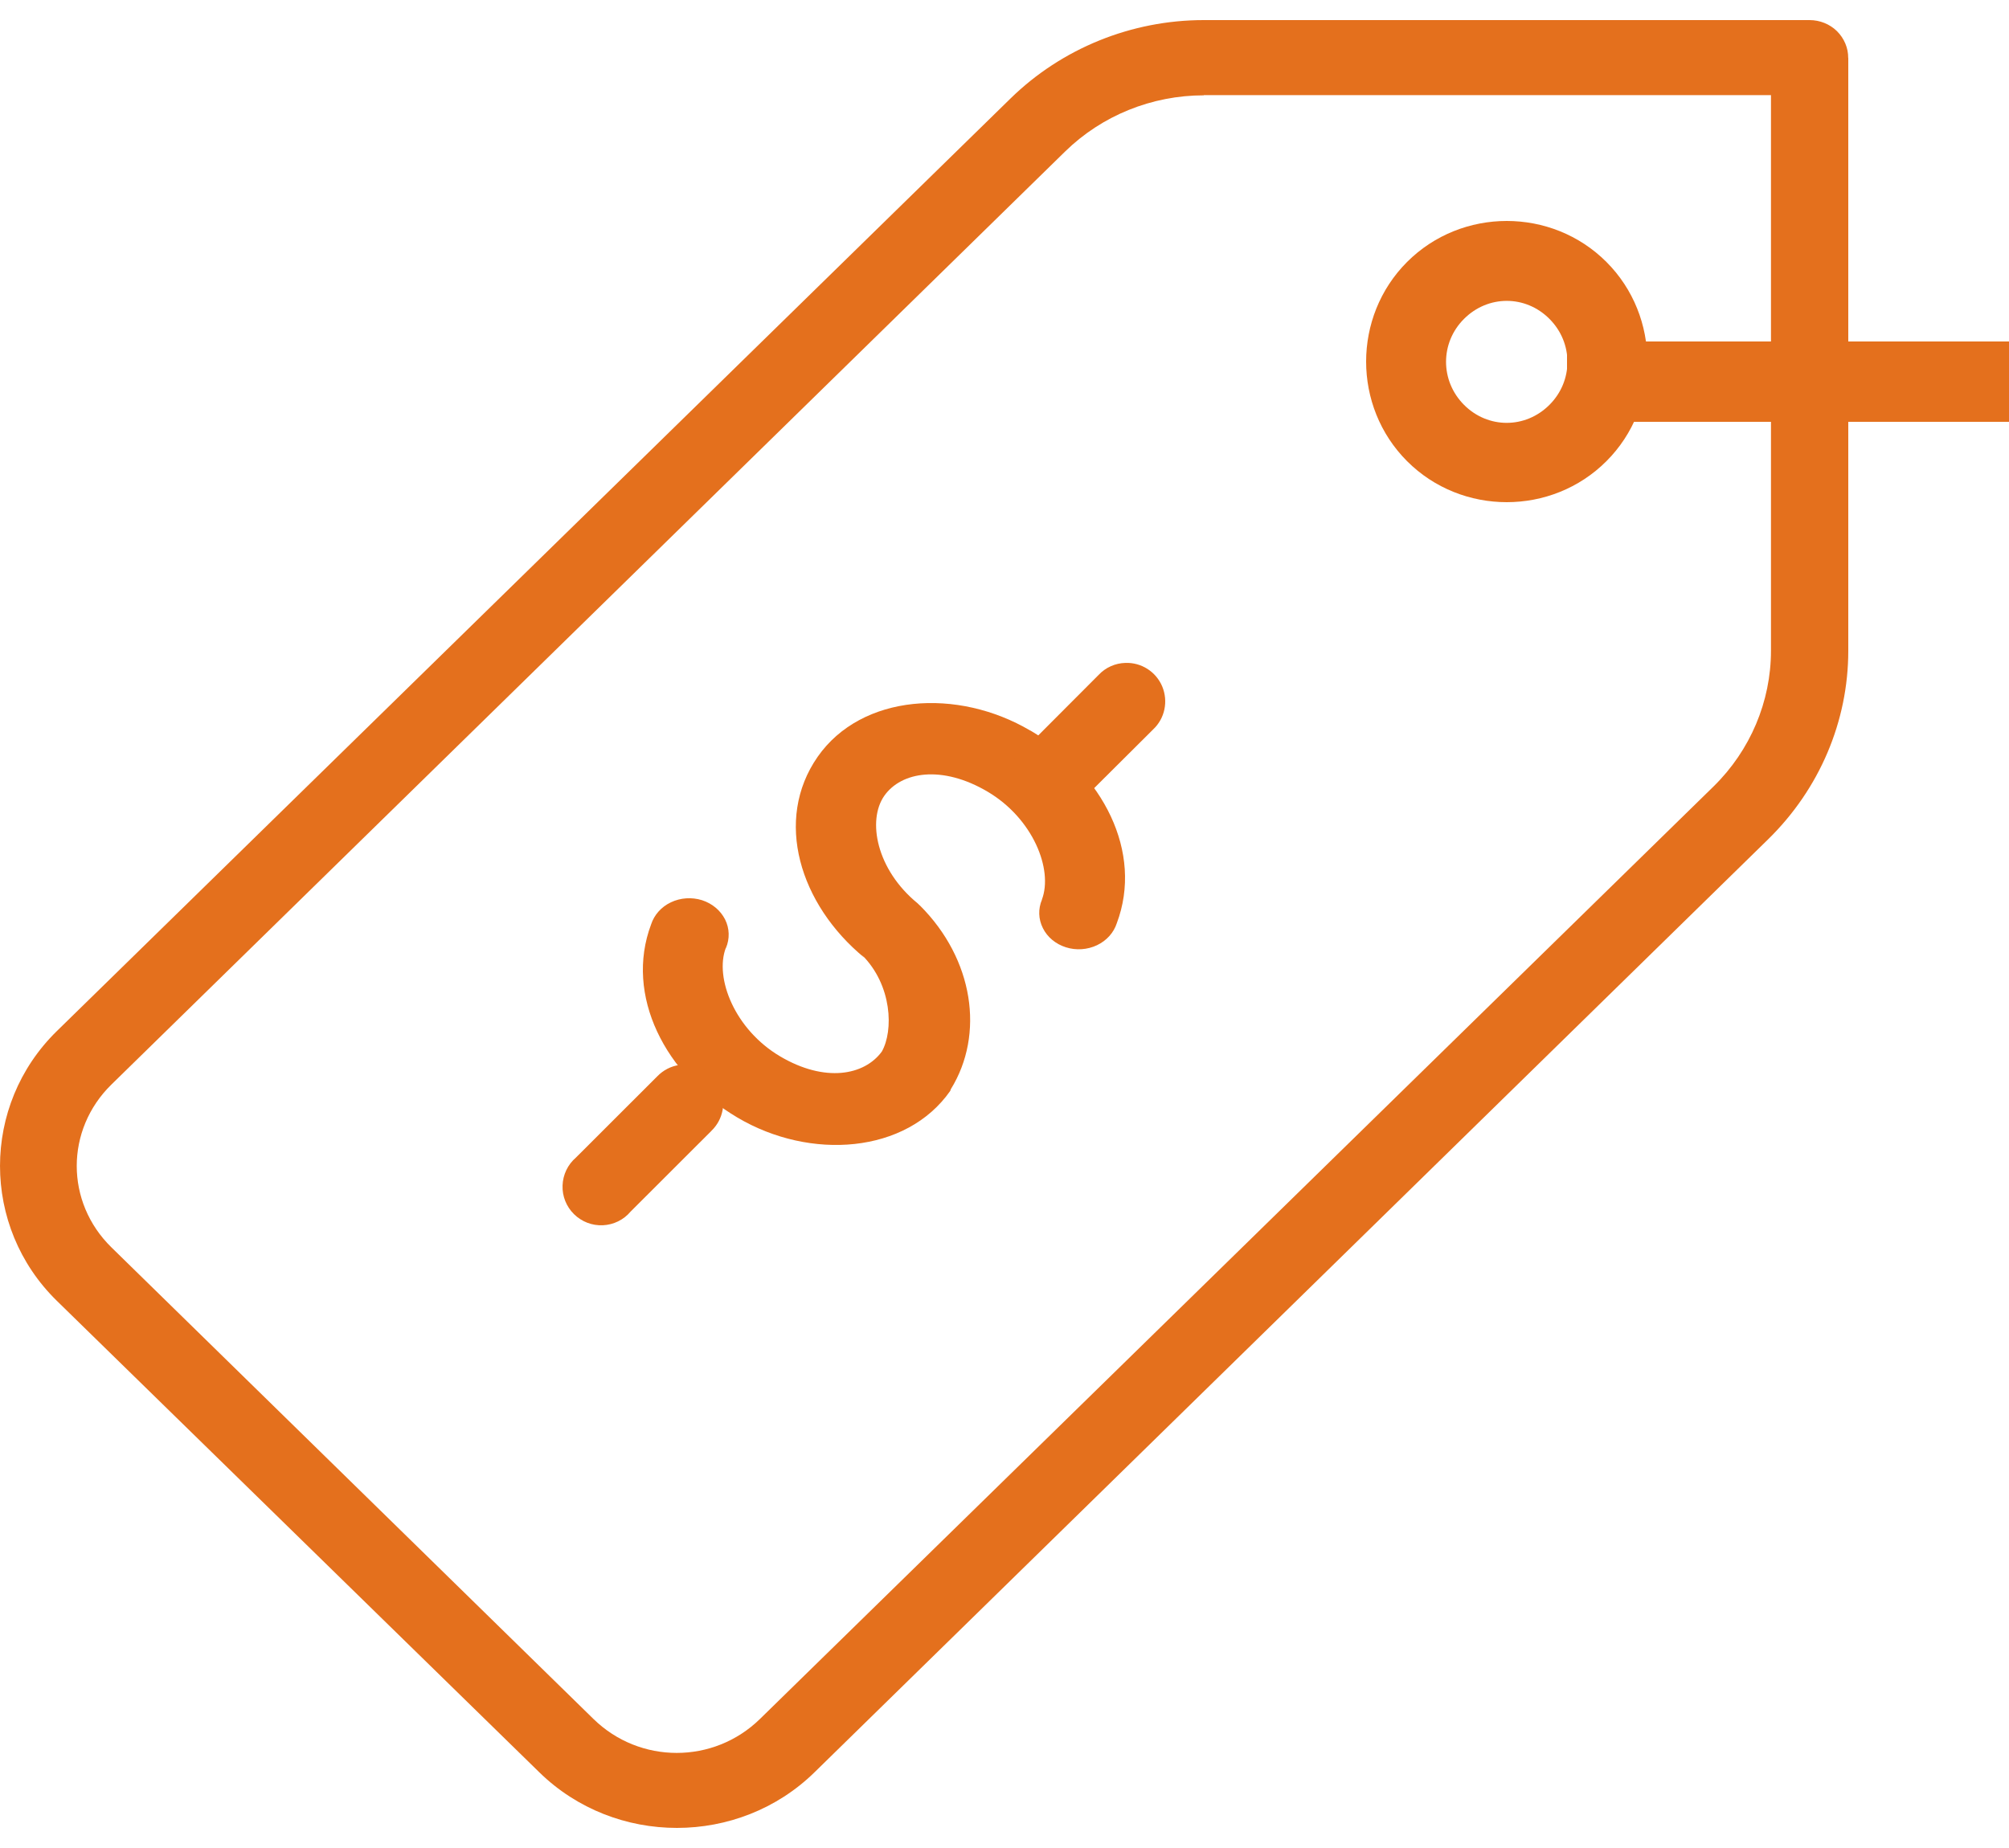 <?xml version="1.0" encoding="UTF-8"?> <svg xmlns="http://www.w3.org/2000/svg" xmlns:xlink="http://www.w3.org/1999/xlink" width="50px" height="46px" viewBox="0 0 50 46" version="1.1"><!-- Generator: Sketch 52.5 (67469) - http://www.bohemiancoding.com/sketch --><title>np_price-tag_715596_E4701D</title><desc>Created with Sketch.</desc><g id="Page-1" stroke="none" stroke-width="1" fill="none" fill-rule="evenodd"><g id="Homepage-redesign-XL-Screen" transform="translate(-170, -4877)" fill="#E4701D"><g id="np_price-tag_715596_E4701D" transform="translate(170, 4877)"><path d="M29.959,0.5 C28.157,0.5 26.423,1.206 25.149,2.452 L1.414,25.666 C-0.471,27.511 -0.471,30.534 1.414,32.379 L13.424,44.117 C15.309,45.961 18.385,45.961 20.27,44.117 L44.005,20.892 C45.279,19.645 46,17.962 46,16.199 L46,1.445 L45.998,1.442 C46,1.192 45.897,0.953 45.717,0.774 C45.538,0.599 45.291,0.5 45.037,0.5 L29.959,0.5 Z M29.959,2.368 L44.076,2.368 L44.076,16.197 C44.076,17.462 43.561,18.679 42.649,19.574 L18.914,42.788 C17.762,43.915 15.922,43.915 14.77,42.788 L2.774,31.05 C1.622,29.923 1.622,28.123 2.774,26.995 L26.51,3.77 C27.425,2.875 28.668,2.373 29.961,2.373 L29.959,2.368 Z" id="Shape" fill-rule="nonzero"></path><path d="M35.02,6.52 C33.66,7.88 33.66,10.12 35.02,11.48 C36.38,12.84 38.62,12.84 39.98,11.48 C41.34,10.12 41.34,7.88 39.98,6.52 C38.62,5.16 36.38,5.16 35.02,6.52 Z M36.437,7.937 C37.035,7.34 37.967,7.34 38.562,7.937 C39.16,8.535 39.16,9.482 38.562,10.078 C37.965,10.675 37.032,10.675 36.437,10.078 C35.84,9.48 35.84,8.532 36.437,7.937 Z" id="Shape" fill-rule="nonzero"></path><polygon id="Path" points="39 8.5 39 10.5 50 10.5 50 8.5"></polygon><path d="M25.643,18.186 C23.835,17.118 21.445,17.269 20.349,18.839 C19.256,20.41 19.901,22.514 21.511,23.838 L21.452,23.77 C22.208,24.523 22.24,25.657 21.947,26.175 C21.514,26.768 20.534,26.955 19.416,26.295 C18.286,25.627 17.781,24.344 18.064,23.595 L18.067,23.598 C18.165,23.367 18.158,23.109 18.045,22.885 C17.931,22.661 17.725,22.489 17.471,22.407 C17.217,22.328 16.937,22.346 16.698,22.46 C16.459,22.573 16.282,22.772 16.205,23.009 C15.541,24.776 16.55,26.752 18.357,27.82 C20.165,28.888 22.555,28.722 23.651,27.152 L23.651,27.15 C23.656,27.136 23.661,27.123 23.666,27.109 C24.508,25.745 24.234,23.876 22.895,22.539 L22.895,22.541 C22.875,22.521 22.856,22.503 22.836,22.484 C21.809,21.643 21.583,20.421 22.006,19.812 C22.43,19.204 23.451,19.039 24.579,19.706 C25.709,20.373 26.214,21.643 25.931,22.392 L25.933,22.392 C25.835,22.622 25.842,22.878 25.955,23.102 C26.066,23.328 26.275,23.5 26.529,23.58 C26.783,23.661 27.063,23.641 27.302,23.528 C27.541,23.414 27.718,23.218 27.795,22.98 C28.459,21.213 27.45,19.251 25.643,18.183 L25.643,18.186 Z" id="Path"></path><path d="M16.91,26.509 C16.702,26.537 16.507,26.638 16.359,26.791 L14.334,28.814 C14.13,28.989 14.01,29.241 14.001,29.509 C13.991,29.775 14.094,30.034 14.286,30.223 C14.476,30.41 14.735,30.511 15.003,30.499 C15.27,30.487 15.522,30.365 15.694,30.159 L17.707,28.148 L17.704,28.15 C18.004,27.863 18.086,27.415 17.904,27.041 C17.724,26.667 17.323,26.453 16.91,26.509 L16.91,26.509 Z" id="Path"></path><path d="M28.008,16.501 C27.757,16.508 27.518,16.613 27.344,16.798 L25.338,18.809 L25.34,18.807 C25.135,18.98 25.013,19.229 25.001,19.497 C24.989,19.764 25.089,20.025 25.276,20.214 C25.465,20.406 25.723,20.507 25.988,20.5 C26.256,20.49 26.507,20.37 26.681,20.166 L28.699,18.157 C28.991,17.884 29.079,17.457 28.926,17.088 C28.771,16.719 28.405,16.486 28.008,16.501 L28.008,16.501 Z" id="Path"></path></g></g></g></svg> 